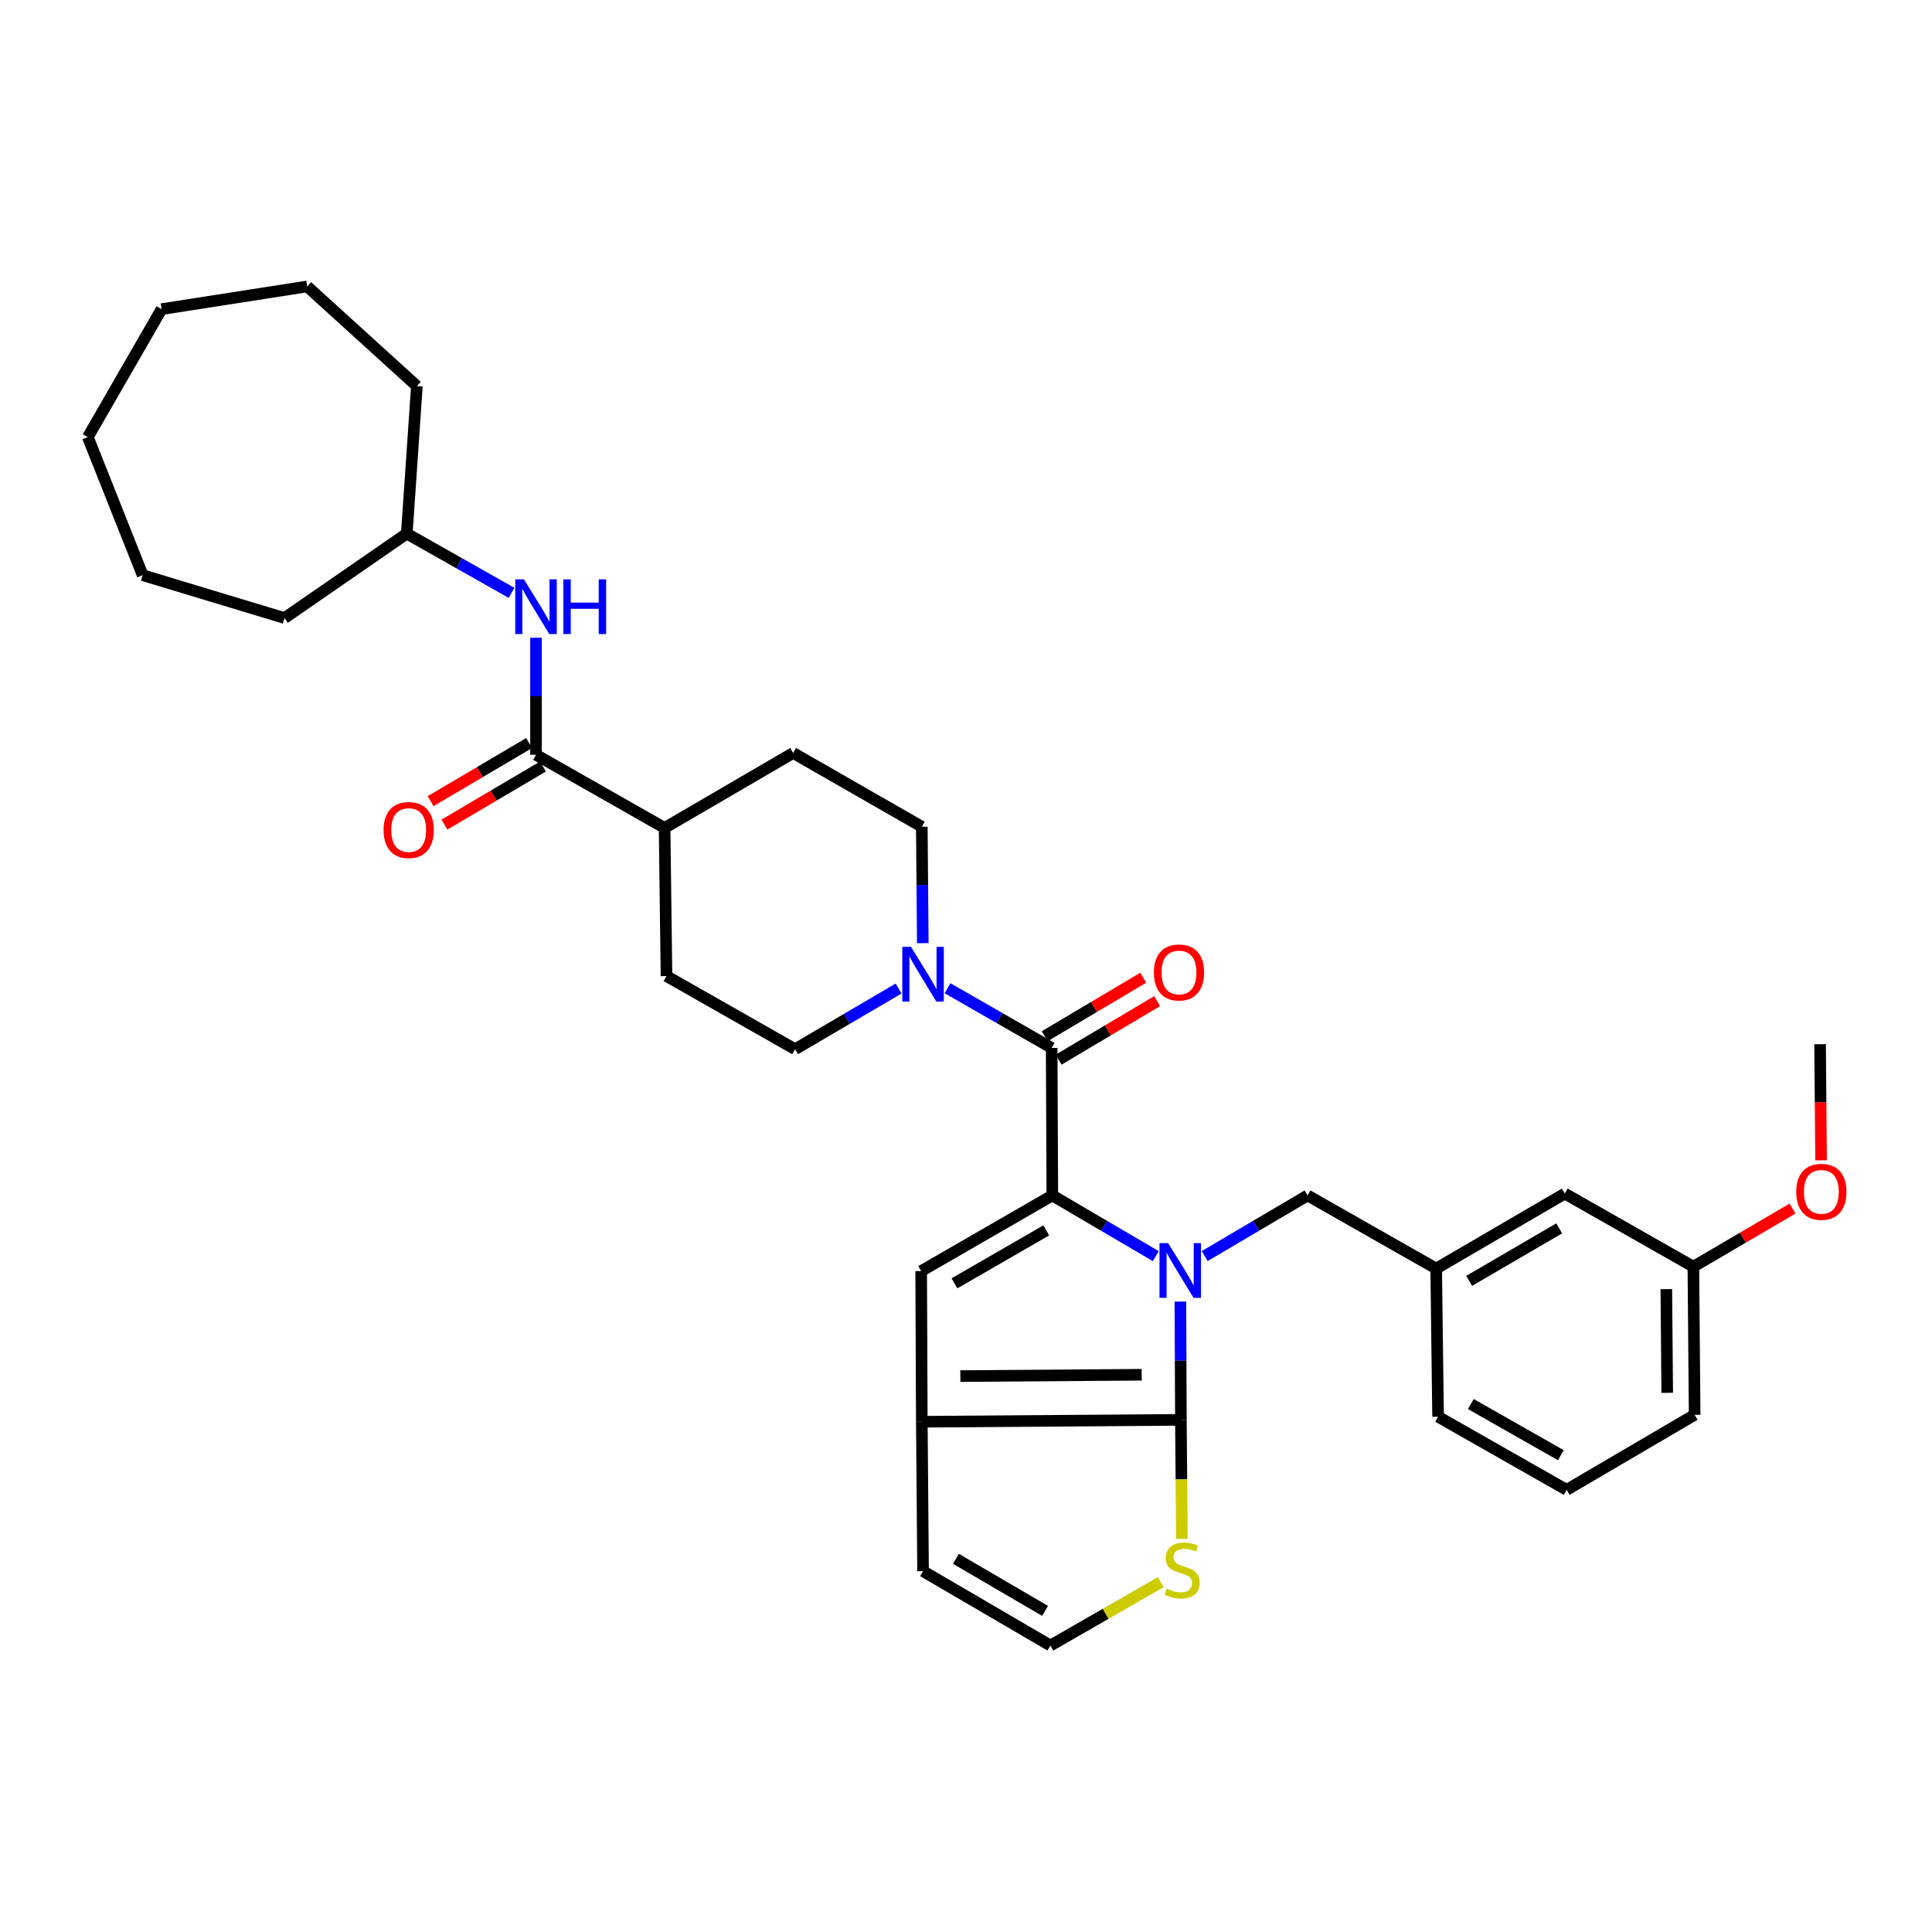 <?xml version='1.0' encoding='iso-8859-1'?>
<svg version='1.1' baseProfile='full'
              xmlns='http://www.w3.org/2000/svg'
                      xmlns:rdkit='http://www.rdkit.org/xml'
                      xmlns:xlink='http://www.w3.org/1999/xlink'
                  xml:space='preserve'
width='1000px' height='1000px' viewBox='0 0 1000 1000'>
<!-- END OF HEADER -->
<rect style='opacity:1.0;fill:#FFFFFF;stroke:none' width='1000' height='1000' x='0' y='0'> </rect>
<path class='bond-0' d='M 598.236,650.176 L 571.457,634.468' style='fill:none;fill-rule:evenodd;stroke:#0000FF;stroke-width:6px;stroke-linecap:butt;stroke-linejoin:miter;stroke-opacity:1' />
<path class='bond-0' d='M 571.457,634.468 L 544.678,618.761' style='fill:none;fill-rule:evenodd;stroke:#000000;stroke-width:6px;stroke-linecap:butt;stroke-linejoin:miter;stroke-opacity:1' />
<path class='bond-1' d='M 610.965,673.694 L 611.098,704.304' style='fill:none;fill-rule:evenodd;stroke:#0000FF;stroke-width:6px;stroke-linecap:butt;stroke-linejoin:miter;stroke-opacity:1' />
<path class='bond-1' d='M 611.098,704.304 L 611.232,734.914' style='fill:none;fill-rule:evenodd;stroke:#000000;stroke-width:6px;stroke-linecap:butt;stroke-linejoin:miter;stroke-opacity:1' />
<path class='bond-8' d='M 623.547,650.144 L 650.173,634.452' style='fill:none;fill-rule:evenodd;stroke:#0000FF;stroke-width:6px;stroke-linecap:butt;stroke-linejoin:miter;stroke-opacity:1' />
<path class='bond-8' d='M 650.173,634.452 L 676.798,618.761' style='fill:none;fill-rule:evenodd;stroke:#000000;stroke-width:6px;stroke-linecap:butt;stroke-linejoin:miter;stroke-opacity:1' />
<path class='bond-2' d='M 544.678,618.761 L 544.342,542.411' style='fill:none;fill-rule:evenodd;stroke:#000000;stroke-width:6px;stroke-linecap:butt;stroke-linejoin:miter;stroke-opacity:1' />
<path class='bond-3' d='M 544.678,618.761 L 476.794,657.922' style='fill:none;fill-rule:evenodd;stroke:#000000;stroke-width:6px;stroke-linecap:butt;stroke-linejoin:miter;stroke-opacity:1' />
<path class='bond-3' d='M 541.539,636.844 L 494.02,664.257' style='fill:none;fill-rule:evenodd;stroke:#000000;stroke-width:6px;stroke-linecap:butt;stroke-linejoin:miter;stroke-opacity:1' />
<path class='bond-4' d='M 611.232,734.914 L 477.131,735.9' style='fill:none;fill-rule:evenodd;stroke:#000000;stroke-width:6px;stroke-linecap:butt;stroke-linejoin:miter;stroke-opacity:1' />
<path class='bond-4' d='M 590.944,711.57 L 497.073,712.261' style='fill:none;fill-rule:evenodd;stroke:#000000;stroke-width:6px;stroke-linecap:butt;stroke-linejoin:miter;stroke-opacity:1' />
<path class='bond-7' d='M 611.232,734.914 L 611.486,765.711' style='fill:none;fill-rule:evenodd;stroke:#000000;stroke-width:6px;stroke-linecap:butt;stroke-linejoin:miter;stroke-opacity:1' />
<path class='bond-7' d='M 611.486,765.711 L 611.741,796.509' style='fill:none;fill-rule:evenodd;stroke:#CCCC00;stroke-width:6px;stroke-linecap:butt;stroke-linejoin:miter;stroke-opacity:1' />
<path class='bond-5' d='M 544.342,542.411 L 517.386,526.956' style='fill:none;fill-rule:evenodd;stroke:#000000;stroke-width:6px;stroke-linecap:butt;stroke-linejoin:miter;stroke-opacity:1' />
<path class='bond-5' d='M 517.386,526.956 L 490.431,511.502' style='fill:none;fill-rule:evenodd;stroke:#0000FF;stroke-width:6px;stroke-linecap:butt;stroke-linejoin:miter;stroke-opacity:1' />
<path class='bond-12' d='M 547.941,548.47 L 573.434,533.328' style='fill:none;fill-rule:evenodd;stroke:#000000;stroke-width:6px;stroke-linecap:butt;stroke-linejoin:miter;stroke-opacity:1' />
<path class='bond-12' d='M 573.434,533.328 L 598.928,518.185' style='fill:none;fill-rule:evenodd;stroke:#FF0000;stroke-width:6px;stroke-linecap:butt;stroke-linejoin:miter;stroke-opacity:1' />
<path class='bond-12' d='M 540.742,536.352 L 566.236,521.209' style='fill:none;fill-rule:evenodd;stroke:#000000;stroke-width:6px;stroke-linecap:butt;stroke-linejoin:miter;stroke-opacity:1' />
<path class='bond-12' d='M 566.236,521.209 L 591.729,506.066' style='fill:none;fill-rule:evenodd;stroke:#FF0000;stroke-width:6px;stroke-linecap:butt;stroke-linejoin:miter;stroke-opacity:1' />
<path class='bond-34' d='M 476.794,657.922 L 477.131,735.9' style='fill:none;fill-rule:evenodd;stroke:#000000;stroke-width:6px;stroke-linecap:butt;stroke-linejoin:miter;stroke-opacity:1' />
<path class='bond-11' d='M 477.131,735.9 L 477.773,813.229' style='fill:none;fill-rule:evenodd;stroke:#000000;stroke-width:6px;stroke-linecap:butt;stroke-linejoin:miter;stroke-opacity:1' />
<path class='bond-14' d='M 477.638,488.176 L 477.384,458.043' style='fill:none;fill-rule:evenodd;stroke:#0000FF;stroke-width:6px;stroke-linecap:butt;stroke-linejoin:miter;stroke-opacity:1' />
<path class='bond-14' d='M 477.384,458.043 L 477.131,427.91' style='fill:none;fill-rule:evenodd;stroke:#000000;stroke-width:6px;stroke-linecap:butt;stroke-linejoin:miter;stroke-opacity:1' />
<path class='bond-15' d='M 465.113,511.665 L 438.327,527.367' style='fill:none;fill-rule:evenodd;stroke:#0000FF;stroke-width:6px;stroke-linecap:butt;stroke-linejoin:miter;stroke-opacity:1' />
<path class='bond-15' d='M 438.327,527.367 L 411.54,543.069' style='fill:none;fill-rule:evenodd;stroke:#000000;stroke-width:6px;stroke-linecap:butt;stroke-linejoin:miter;stroke-opacity:1' />
<path class='bond-6' d='M 277.439,390.683 L 343.993,428.537' style='fill:none;fill-rule:evenodd;stroke:#000000;stroke-width:6px;stroke-linecap:butt;stroke-linejoin:miter;stroke-opacity:1' />
<path class='bond-9' d='M 277.439,390.683 L 277.439,360.394' style='fill:none;fill-rule:evenodd;stroke:#000000;stroke-width:6px;stroke-linecap:butt;stroke-linejoin:miter;stroke-opacity:1' />
<path class='bond-9' d='M 277.439,360.394 L 277.439,330.105' style='fill:none;fill-rule:evenodd;stroke:#0000FF;stroke-width:6px;stroke-linecap:butt;stroke-linejoin:miter;stroke-opacity:1' />
<path class='bond-16' d='M 273.86,384.612 L 248.365,399.644' style='fill:none;fill-rule:evenodd;stroke:#000000;stroke-width:6px;stroke-linecap:butt;stroke-linejoin:miter;stroke-opacity:1' />
<path class='bond-16' d='M 248.365,399.644 L 222.869,414.676' style='fill:none;fill-rule:evenodd;stroke:#FF0000;stroke-width:6px;stroke-linecap:butt;stroke-linejoin:miter;stroke-opacity:1' />
<path class='bond-16' d='M 281.019,396.754 L 255.524,411.786' style='fill:none;fill-rule:evenodd;stroke:#000000;stroke-width:6px;stroke-linecap:butt;stroke-linejoin:miter;stroke-opacity:1' />
<path class='bond-16' d='M 255.524,411.786 L 230.028,426.818' style='fill:none;fill-rule:evenodd;stroke:#FF0000;stroke-width:6px;stroke-linecap:butt;stroke-linejoin:miter;stroke-opacity:1' />
<path class='bond-10' d='M 600.828,818.914 L 572.256,835.323' style='fill:none;fill-rule:evenodd;stroke:#CCCC00;stroke-width:6px;stroke-linecap:butt;stroke-linejoin:miter;stroke-opacity:1' />
<path class='bond-10' d='M 572.256,835.323 L 543.684,851.732' style='fill:none;fill-rule:evenodd;stroke:#000000;stroke-width:6px;stroke-linecap:butt;stroke-linejoin:miter;stroke-opacity:1' />
<path class='bond-17' d='M 676.798,618.761 L 743.367,656.614' style='fill:none;fill-rule:evenodd;stroke:#000000;stroke-width:6px;stroke-linecap:butt;stroke-linejoin:miter;stroke-opacity:1' />
<path class='bond-21' d='M 264.778,306.865 L 237.668,291.528' style='fill:none;fill-rule:evenodd;stroke:#0000FF;stroke-width:6px;stroke-linecap:butt;stroke-linejoin:miter;stroke-opacity:1' />
<path class='bond-21' d='M 237.668,291.528 L 210.557,276.19' style='fill:none;fill-rule:evenodd;stroke:#000000;stroke-width:6px;stroke-linecap:butt;stroke-linejoin:miter;stroke-opacity:1' />
<path class='bond-35' d='M 543.684,851.732 L 477.773,813.229' style='fill:none;fill-rule:evenodd;stroke:#000000;stroke-width:6px;stroke-linecap:butt;stroke-linejoin:miter;stroke-opacity:1' />
<path class='bond-35' d='M 540.907,833.786 L 494.769,806.833' style='fill:none;fill-rule:evenodd;stroke:#000000;stroke-width:6px;stroke-linecap:butt;stroke-linejoin:miter;stroke-opacity:1' />
<path class='bond-13' d='M 343.993,428.537 L 344.979,505.215' style='fill:none;fill-rule:evenodd;stroke:#000000;stroke-width:6px;stroke-linecap:butt;stroke-linejoin:miter;stroke-opacity:1' />
<path class='bond-37' d='M 343.993,428.537 L 410.546,389.736' style='fill:none;fill-rule:evenodd;stroke:#000000;stroke-width:6px;stroke-linecap:butt;stroke-linejoin:miter;stroke-opacity:1' />
<path class='bond-19' d='M 477.131,427.91 L 410.546,389.736' style='fill:none;fill-rule:evenodd;stroke:#000000;stroke-width:6px;stroke-linecap:butt;stroke-linejoin:miter;stroke-opacity:1' />
<path class='bond-18' d='M 411.54,543.069 L 344.979,505.215' style='fill:none;fill-rule:evenodd;stroke:#000000;stroke-width:6px;stroke-linecap:butt;stroke-linejoin:miter;stroke-opacity:1' />
<path class='bond-20' d='M 743.367,656.614 L 809.928,617.797' style='fill:none;fill-rule:evenodd;stroke:#000000;stroke-width:6px;stroke-linecap:butt;stroke-linejoin:miter;stroke-opacity:1' />
<path class='bond-20' d='M 760.452,662.968 L 807.045,635.796' style='fill:none;fill-rule:evenodd;stroke:#000000;stroke-width:6px;stroke-linecap:butt;stroke-linejoin:miter;stroke-opacity:1' />
<path class='bond-25' d='M 743.367,656.614 L 744.346,733.293' style='fill:none;fill-rule:evenodd;stroke:#000000;stroke-width:6px;stroke-linecap:butt;stroke-linejoin:miter;stroke-opacity:1' />
<path class='bond-22' d='M 809.928,617.797 L 876.481,655.635' style='fill:none;fill-rule:evenodd;stroke:#000000;stroke-width:6px;stroke-linecap:butt;stroke-linejoin:miter;stroke-opacity:1' />
<path class='bond-28' d='M 210.557,276.19 L 147.27,319.901' style='fill:none;fill-rule:evenodd;stroke:#000000;stroke-width:6px;stroke-linecap:butt;stroke-linejoin:miter;stroke-opacity:1' />
<path class='bond-29' d='M 210.557,276.19 L 215.78,199.833' style='fill:none;fill-rule:evenodd;stroke:#000000;stroke-width:6px;stroke-linecap:butt;stroke-linejoin:miter;stroke-opacity:1' />
<path class='bond-23' d='M 876.481,655.635 L 902.145,640.595' style='fill:none;fill-rule:evenodd;stroke:#000000;stroke-width:6px;stroke-linecap:butt;stroke-linejoin:miter;stroke-opacity:1' />
<path class='bond-23' d='M 902.145,640.595 L 927.81,625.554' style='fill:none;fill-rule:evenodd;stroke:#FF0000;stroke-width:6px;stroke-linecap:butt;stroke-linejoin:miter;stroke-opacity:1' />
<path class='bond-36' d='M 876.481,655.635 L 877.147,732.306' style='fill:none;fill-rule:evenodd;stroke:#000000;stroke-width:6px;stroke-linecap:butt;stroke-linejoin:miter;stroke-opacity:1' />
<path class='bond-36' d='M 862.486,667.258 L 862.952,720.928' style='fill:none;fill-rule:evenodd;stroke:#000000;stroke-width:6px;stroke-linecap:butt;stroke-linejoin:miter;stroke-opacity:1' />
<path class='bond-27' d='M 942.589,600.582 L 942.33,570.522' style='fill:none;fill-rule:evenodd;stroke:#FF0000;stroke-width:6px;stroke-linecap:butt;stroke-linejoin:miter;stroke-opacity:1' />
<path class='bond-27' d='M 942.33,570.522 L 942.071,540.461' style='fill:none;fill-rule:evenodd;stroke:#000000;stroke-width:6px;stroke-linecap:butt;stroke-linejoin:miter;stroke-opacity:1' />
<path class='bond-24' d='M 810.899,771.146 L 744.346,733.293' style='fill:none;fill-rule:evenodd;stroke:#000000;stroke-width:6px;stroke-linecap:butt;stroke-linejoin:miter;stroke-opacity:1' />
<path class='bond-24' d='M 807.885,753.216 L 761.298,726.719' style='fill:none;fill-rule:evenodd;stroke:#000000;stroke-width:6px;stroke-linecap:butt;stroke-linejoin:miter;stroke-opacity:1' />
<path class='bond-26' d='M 810.899,771.146 L 877.147,732.306' style='fill:none;fill-rule:evenodd;stroke:#000000;stroke-width:6px;stroke-linecap:butt;stroke-linejoin:miter;stroke-opacity:1' />
<path class='bond-30' d='M 147.27,319.901 L 73.849,297.709' style='fill:none;fill-rule:evenodd;stroke:#000000;stroke-width:6px;stroke-linecap:butt;stroke-linejoin:miter;stroke-opacity:1' />
<path class='bond-31' d='M 215.78,199.833 L 159,148.268' style='fill:none;fill-rule:evenodd;stroke:#000000;stroke-width:6px;stroke-linecap:butt;stroke-linejoin:miter;stroke-opacity:1' />
<path class='bond-32' d='M 73.849,297.709 L 45.455,226.246' style='fill:none;fill-rule:evenodd;stroke:#000000;stroke-width:6px;stroke-linecap:butt;stroke-linejoin:miter;stroke-opacity:1' />
<path class='bond-33' d='M 159,148.268 L 83.629,160.014' style='fill:none;fill-rule:evenodd;stroke:#000000;stroke-width:6px;stroke-linecap:butt;stroke-linejoin:miter;stroke-opacity:1' />
<path class='bond-38' d='M 45.455,226.246 L 83.629,160.014' style='fill:none;fill-rule:evenodd;stroke:#000000;stroke-width:6px;stroke-linecap:butt;stroke-linejoin:miter;stroke-opacity:1' />
<path  class='atom-0' d='M 604.635 643.441
L 613.915 658.441
Q 614.835 659.921, 616.315 662.601
Q 617.795 665.281, 617.875 665.441
L 617.875 643.441
L 621.635 643.441
L 621.635 671.761
L 617.755 671.761
L 607.795 655.361
Q 606.635 653.441, 605.395 651.241
Q 604.195 649.041, 603.835 648.361
L 603.835 671.761
L 600.155 671.761
L 600.155 643.441
L 604.635 643.441
' fill='#0000FF'/>
<path  class='atom-6' d='M 471.513 490.084
L 480.793 505.084
Q 481.713 506.564, 483.193 509.244
Q 484.673 511.924, 484.753 512.084
L 484.753 490.084
L 488.513 490.084
L 488.513 518.404
L 484.633 518.404
L 474.673 502.004
Q 473.513 500.084, 472.273 497.884
Q 471.073 495.684, 470.713 495.004
L 470.713 518.404
L 467.033 518.404
L 467.033 490.084
L 471.513 490.084
' fill='#0000FF'/>
<path  class='atom-8' d='M 603.874 822.291
Q 604.194 822.411, 605.514 822.971
Q 606.834 823.531, 608.274 823.891
Q 609.754 824.211, 611.194 824.211
Q 613.874 824.211, 615.434 822.931
Q 616.994 821.611, 616.994 819.331
Q 616.994 817.771, 616.194 816.811
Q 615.434 815.851, 614.234 815.331
Q 613.034 814.811, 611.034 814.211
Q 608.514 813.451, 606.994 812.731
Q 605.514 812.011, 604.434 810.491
Q 603.394 808.971, 603.394 806.411
Q 603.394 802.851, 605.794 800.651
Q 608.234 798.451, 613.034 798.451
Q 616.314 798.451, 620.034 800.011
L 619.114 803.091
Q 615.714 801.691, 613.154 801.691
Q 610.394 801.691, 608.874 802.851
Q 607.354 803.971, 607.394 805.931
Q 607.394 807.451, 608.154 808.371
Q 608.954 809.291, 610.074 809.811
Q 611.234 810.331, 613.154 810.931
Q 615.714 811.731, 617.234 812.531
Q 618.754 813.331, 619.834 814.971
Q 620.954 816.571, 620.954 819.331
Q 620.954 823.251, 618.314 825.371
Q 615.714 827.451, 611.354 827.451
Q 608.834 827.451, 606.914 826.891
Q 605.034 826.371, 602.794 825.451
L 603.874 822.291
' fill='#CCCC00'/>
<path  class='atom-10' d='M 271.179 299.868
L 280.459 314.868
Q 281.379 316.348, 282.859 319.028
Q 284.339 321.708, 284.419 321.868
L 284.419 299.868
L 288.179 299.868
L 288.179 328.188
L 284.299 328.188
L 274.339 311.788
Q 273.179 309.868, 271.939 307.668
Q 270.739 305.468, 270.379 304.788
L 270.379 328.188
L 266.699 328.188
L 266.699 299.868
L 271.179 299.868
' fill='#0000FF'/>
<path  class='atom-10' d='M 291.579 299.868
L 295.419 299.868
L 295.419 311.908
L 309.899 311.908
L 309.899 299.868
L 313.739 299.868
L 313.739 328.188
L 309.899 328.188
L 309.899 315.108
L 295.419 315.108
L 295.419 328.188
L 291.579 328.188
L 291.579 299.868
' fill='#0000FF'/>
<path  class='atom-13' d='M 597.245 503.345
Q 597.245 496.545, 600.605 492.745
Q 603.965 488.945, 610.245 488.945
Q 616.525 488.945, 619.885 492.745
Q 623.245 496.545, 623.245 503.345
Q 623.245 510.225, 619.845 514.145
Q 616.445 518.025, 610.245 518.025
Q 604.005 518.025, 600.605 514.145
Q 597.245 510.265, 597.245 503.345
M 610.245 514.825
Q 614.565 514.825, 616.885 511.945
Q 619.245 509.025, 619.245 503.345
Q 619.245 497.785, 616.885 494.985
Q 614.565 492.145, 610.245 492.145
Q 605.925 492.145, 603.565 494.945
Q 601.245 497.745, 601.245 503.345
Q 601.245 509.065, 603.565 511.945
Q 605.925 514.825, 610.245 514.825
' fill='#FF0000'/>
<path  class='atom-17' d='M 198.536 429.619
Q 198.536 422.819, 201.896 419.019
Q 205.256 415.219, 211.536 415.219
Q 217.816 415.219, 221.176 419.019
Q 224.536 422.819, 224.536 429.619
Q 224.536 436.499, 221.136 440.419
Q 217.736 444.299, 211.536 444.299
Q 205.296 444.299, 201.896 440.419
Q 198.536 436.539, 198.536 429.619
M 211.536 441.099
Q 215.856 441.099, 218.176 438.219
Q 220.536 435.299, 220.536 429.619
Q 220.536 424.059, 218.176 421.259
Q 215.856 418.419, 211.536 418.419
Q 207.216 418.419, 204.856 421.219
Q 202.536 424.019, 202.536 429.619
Q 202.536 435.339, 204.856 438.219
Q 207.216 441.099, 211.536 441.099
' fill='#FF0000'/>
<path  class='atom-24' d='M 929.729 616.891
Q 929.729 610.091, 933.089 606.291
Q 936.449 602.491, 942.729 602.491
Q 949.009 602.491, 952.369 606.291
Q 955.729 610.091, 955.729 616.891
Q 955.729 623.771, 952.329 627.691
Q 948.929 631.571, 942.729 631.571
Q 936.489 631.571, 933.089 627.691
Q 929.729 623.811, 929.729 616.891
M 942.729 628.371
Q 947.049 628.371, 949.369 625.491
Q 951.729 622.571, 951.729 616.891
Q 951.729 611.331, 949.369 608.531
Q 947.049 605.691, 942.729 605.691
Q 938.409 605.691, 936.049 608.491
Q 933.729 611.291, 933.729 616.891
Q 933.729 622.611, 936.049 625.491
Q 938.409 628.371, 942.729 628.371
' fill='#FF0000'/>
</svg>
